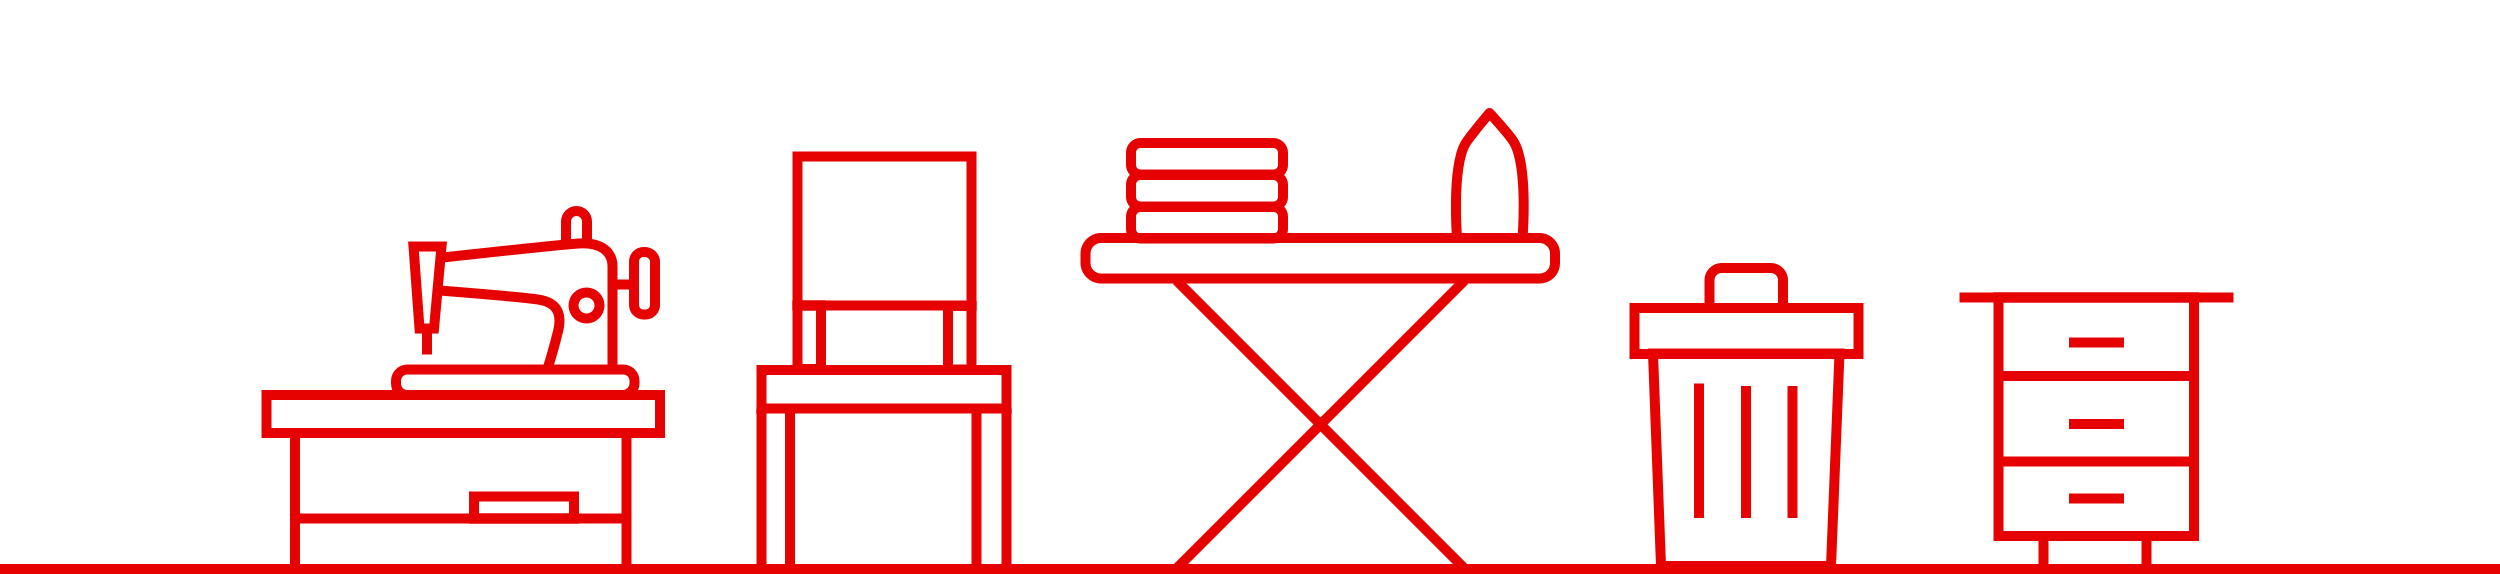 <?xml version="1.0" encoding="UTF-8"?> <!-- Generator: Adobe Illustrator 24.3.0, SVG Export Plug-In . SVG Version: 6.00 Build 0) --> <svg xmlns="http://www.w3.org/2000/svg" xmlns:xlink="http://www.w3.org/1999/xlink" version="1.1" id="Layer_1" x="0px" y="0px" viewBox="0 0 500 114.8" style="enable-background:new 0 0 500 114.8;" xml:space="preserve"> <style type="text/css"> .st0{fill:none;stroke:#E50200;stroke-width:2;stroke-miterlimit:10;} .st1{fill:none;stroke:#E50200;stroke-width:1.75;stroke-miterlimit:10;} .st2{fill:none;stroke:#E50200;stroke-width:2;stroke-linecap:round;stroke-linejoin:round;stroke-miterlimit:10;} </style> <line class="st0" x1="0" y1="113.8" x2="500" y2="113.8"></line> <g> <rect x="326.9" y="61.6" class="st0" width="44.8" height="9.2"></rect> <path class="st0" d="M356.6,61.6V56c0-1.3-1.1-2.4-2.4-2.4h-9.9c-1.3,0-2.4,1.1-2.4,2.4v5.5"></path> <g> <polygon class="st0" points="366.2,113.2 332.2,113.2 330.6,70.7 367.9,70.7 "></polygon> <line class="st0" x1="339.8" y1="76.7" x2="339.8" y2="103.6"></line> <line class="st0" x1="349.2" y1="77.2" x2="349.2" y2="103.6"></line> <line class="st0" x1="358.5" y1="77.2" x2="358.5" y2="103.6"></line> </g> </g> <g> <rect x="53.3" y="79" class="st0" width="78.7" height="7.6"></rect> <line class="st0" x1="59" y1="86.5" x2="59" y2="113.4"></line> <line class="st0" x1="125.3" y1="86.5" x2="125.3" y2="114"></line> <line class="st0" x1="59" y1="103.7" x2="125.3" y2="103.7"></line> <rect x="94.8" y="99.3" class="st0" width="20" height="4.4"></rect> <path class="st0" d="M124.6,79H81.5c-1.3,0-2.3-1-2.3-2.3v-0.5c0-1.3,1-2.3,2.3-2.3h43.1c1.3,0,2.3,1,2.3,2.3v0.5 C126.9,77.9,125.8,79,124.6,79z"></path> <path class="st0" d="M131,52.3V61c0,1-0.8,1.9-1.9,1.9h-0.4c-1,0-1.9-0.8-1.9-1.9v-8.7c0-1,0.8-1.9,1.9-1.9h0.4 C130.1,50.5,131,51.3,131,52.3z"></path> <path class="st0" d="M113.2,48.5v-4.2c0-1.1,0.9-2.1,2.1-2.1l0,0c1.1,0,2.1,0.9,2.1,2.1v4.2"></path> <path class="st0" d="M87.9,58.1c0,0,15.6,1.2,19.7,1.8c4.1,0.6,4.8,3.1,4,6.4c-0.8,3.3-2.1,7.5-2.1,7.5"></path> <path class="st0" d="M88.5,51.5c0,0,22.6-2.5,27.2-2.8s6.8,1.7,6.8,4.6c0,2.9,0,20.6,0,20.6"></path> <line class="st0" x1="122.5" y1="56.9" x2="127.2" y2="56.9"></line> <circle class="st0" cx="117.3" cy="61.1" r="2.6"></circle> <line class="st0" x1="85.4" y1="70.9" x2="85.4" y2="65.4"></line> <polygon class="st0" points="85.4,49.3 82.7,49.3 83.9,65.7 86.8,65.7 88.3,49.3 "></polygon> </g> <g> <rect x="159.5" y="31.3" class="st0" width="34.8" height="29.8"></rect> <rect x="152.3" y="74" class="st0" width="49" height="7.7"></rect> <rect x="159.5" y="61.1" class="st0" width="4.7" height="12.7"></rect> <rect x="189.6" y="61.2" class="st0" width="4.7" height="12.7"></rect> <line class="st0" x1="152.3" y1="81.7" x2="152.3" y2="114"></line> <line class="st0" x1="201.3" y1="81.7" x2="201.3" y2="113.8"></line> <line class="st0" x1="158" y1="82" x2="158" y2="113.5"></line> <line class="st0" x1="195.3" y1="81.7" x2="195.3" y2="113.3"></line> </g> <g> <g> <rect x="399.7" y="59.5" class="st0" width="39.1" height="47.7"></rect> <line class="st0" x1="408.7" y1="107.2" x2="408.7" y2="113.6"></line> <line class="st0" x1="429.3" y1="107.2" x2="429.3" y2="113.6"></line> <line class="st0" x1="399.7" y1="75.2" x2="438.9" y2="75.2"></line> <line class="st0" x1="399.7" y1="92.3" x2="438.9" y2="92.3"></line> <line class="st0" x1="413.8" y1="68.5" x2="424.8" y2="68.5"></line> <line class="st0" x1="413.8" y1="84.8" x2="424.8" y2="84.8"></line> <line class="st0" x1="413.8" y1="99.7" x2="424.8" y2="99.7"></line> </g> <line class="st0" x1="391.9" y1="59.5" x2="446.7" y2="59.5"></line> </g> <g> <g> <line class="st0" x1="235.3" y1="56.1" x2="292.9" y2="113.7"></line> <line class="st0" x1="235.3" y1="113.7" x2="292.9" y2="56.1"></line> </g> <path class="st0" d="M307.9,55.7h-87.7c-1.7,0-3.1-1.4-3.1-3.1v-1.9c0-1.7,1.4-3.1,3.1-3.1h87.7c1.7,0,3.1,1.4,3.1,3.1v1.9 C311,54.4,309.6,55.7,307.9,55.7z"></path> <path class="st0" d="M254.7,41.4h-26.6c-1.1,0-1.9,0.9-1.9,1.9v2.5c0,1.1,0.9,1.9,1.9,1.9h26.6c1.1,0,1.9-0.9,1.9-1.9v-2.5 C256.6,42.2,255.7,41.4,254.7,41.4z"></path> <path class="st0" d="M254.7,35h-26.6c-1.1,0-1.9,0.9-1.9,1.9v2.5c0,1.1,0.9,1.9,1.9,1.9h26.6c1.1,0,1.9-0.9,1.9-1.9v-2.5 C256.6,35.9,255.7,35,254.7,35z"></path> <path class="st0" d="M254.7,28.6h-26.6c-1.1,0-1.9,0.9-1.9,1.9v2.5c0,1.1,0.9,1.9,1.9,1.9h26.6c1.1,0,1.9-0.9,1.9-1.9v-2.5 C256.6,29.5,255.7,28.6,254.7,28.6z"></path> <path class="st2" d="M302.7,28.3c-0.9-1.5-4.8-5.7-4.8-5.7s-3.9,4.6-4.8,6.1c-2.8,4.7-1.7,18.9-1.7,18.9h13.1 C304.5,47.7,305.7,33,302.7,28.3z"></path> </g> </svg> 